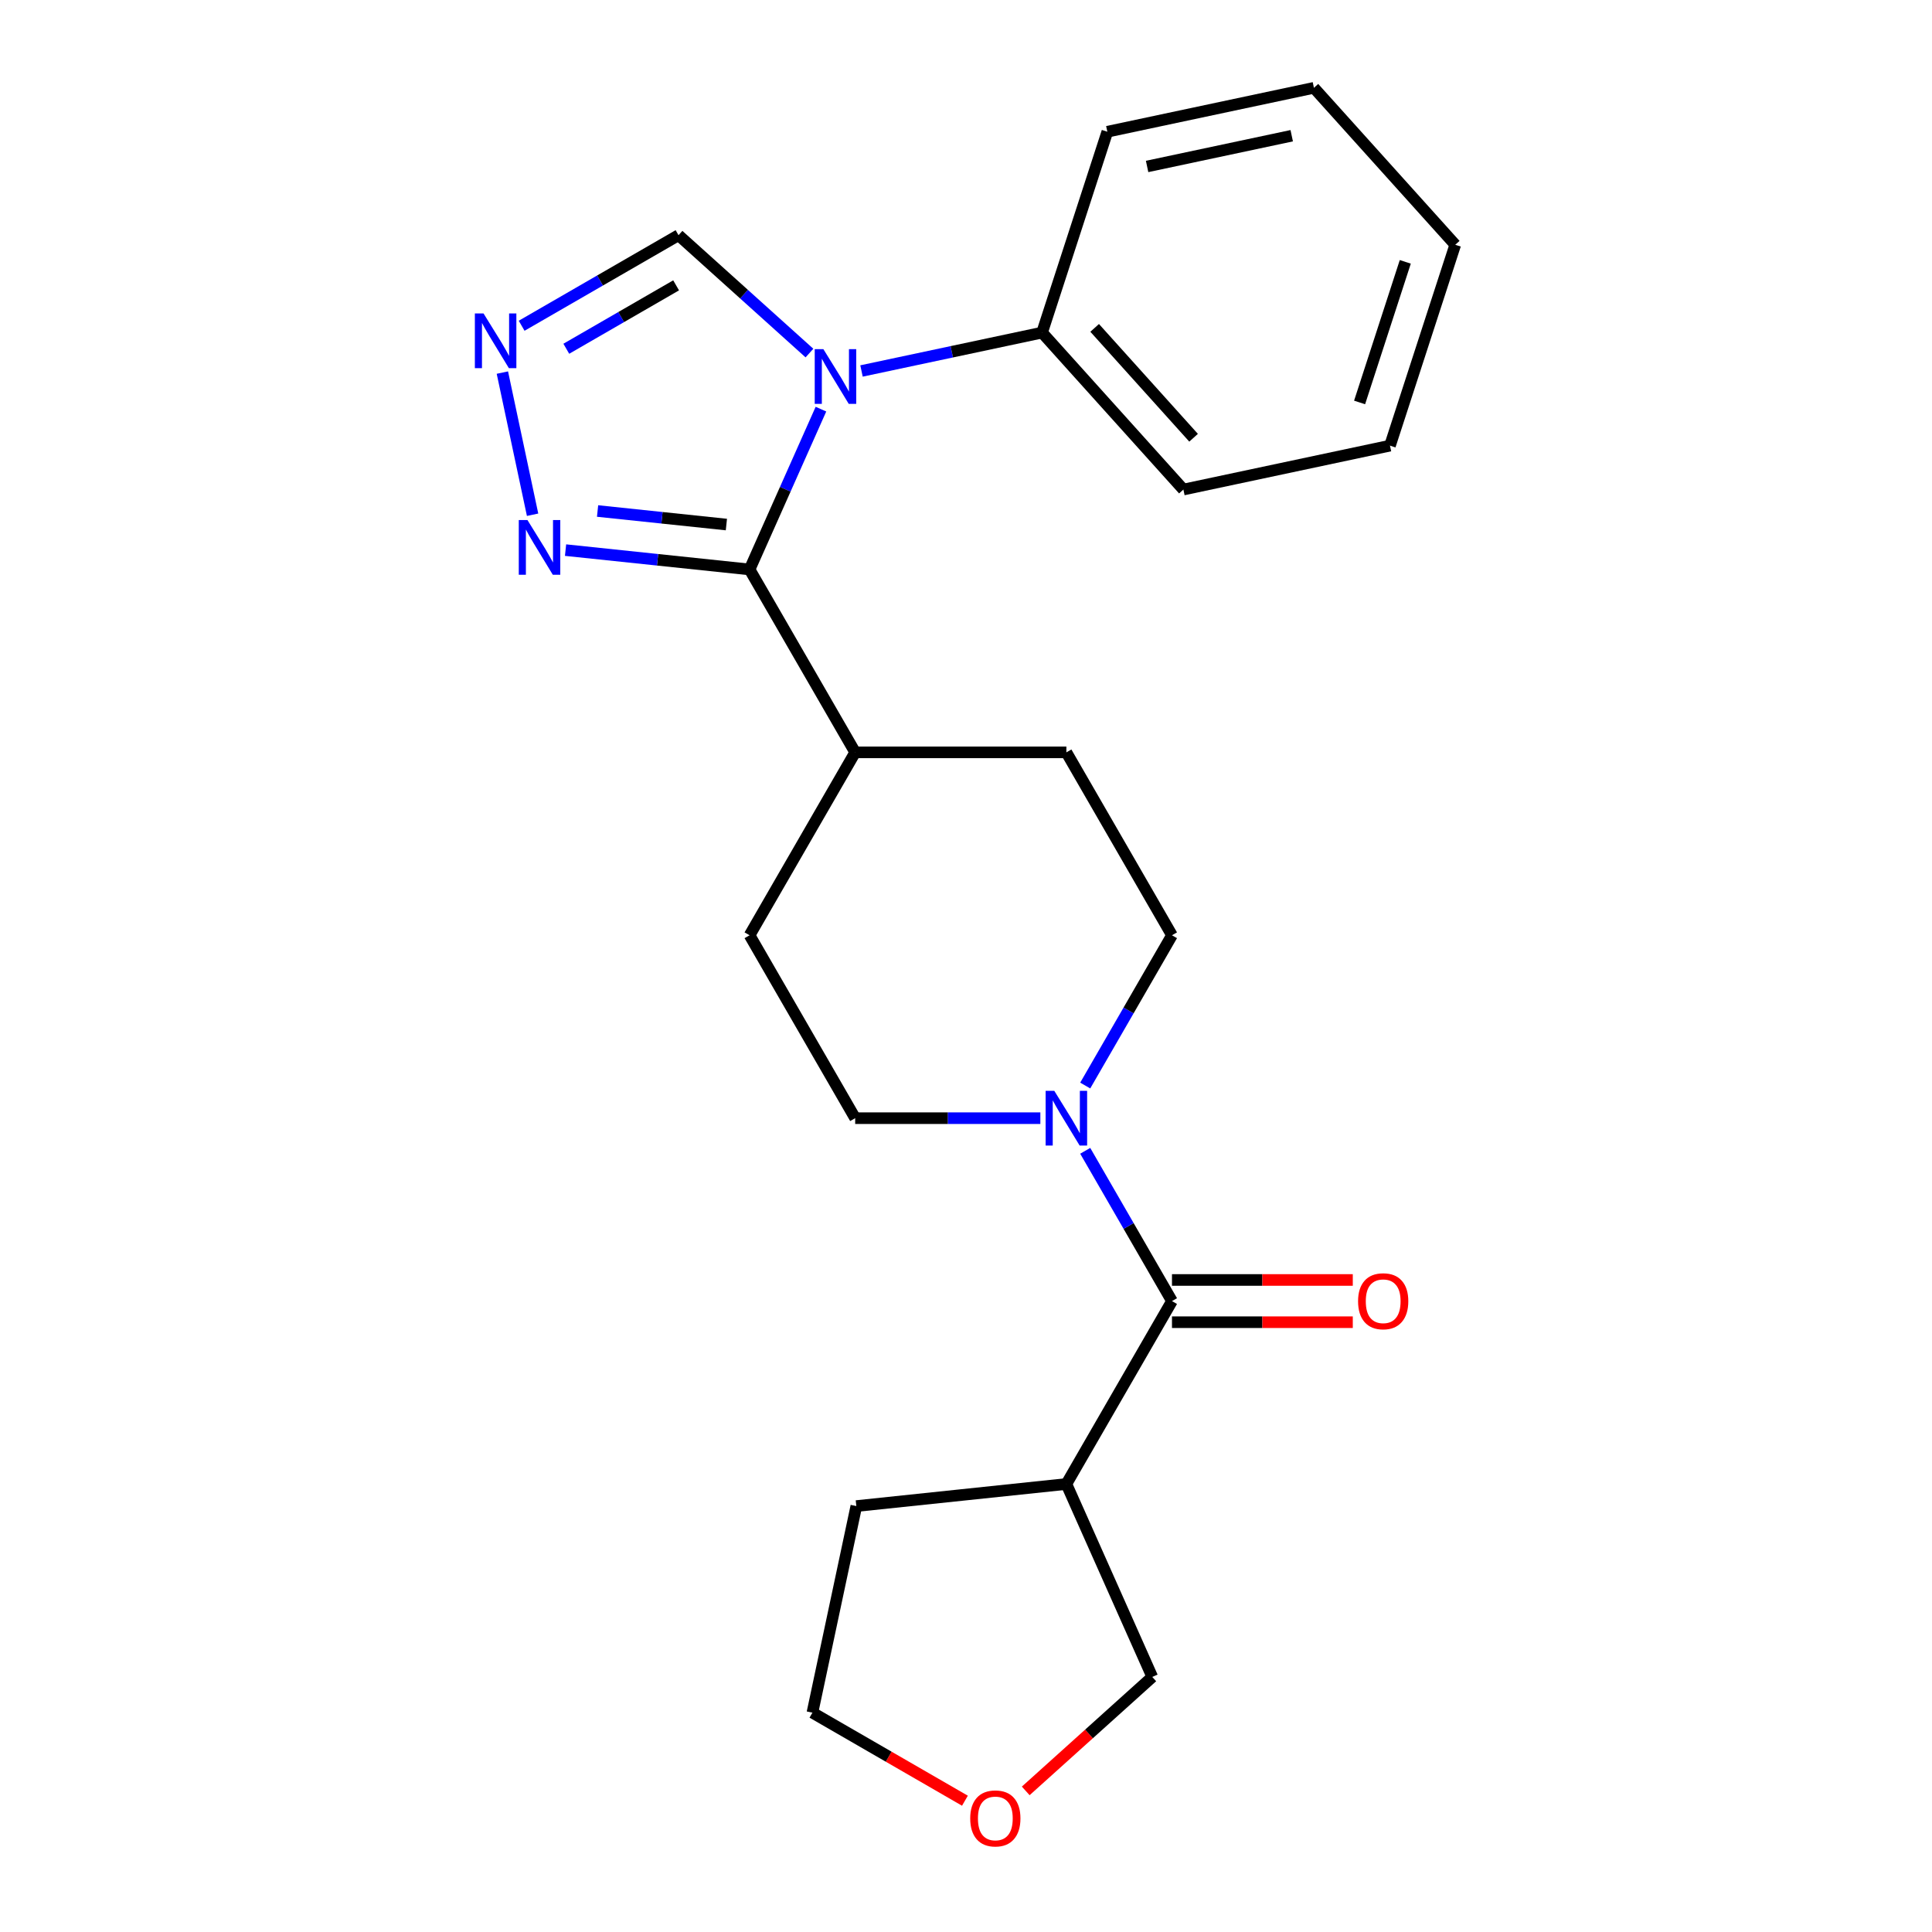 <?xml version='1.0' encoding='iso-8859-1'?>
<svg version='1.1' baseProfile='full'
              xmlns='http://www.w3.org/2000/svg'
                      xmlns:rdkit='http://www.rdkit.org/xml'
                      xmlns:xlink='http://www.w3.org/1999/xlink'
                  xml:space='preserve'
width='1000px' height='1000px' viewBox='0 0 1000 1000'>
<!-- END OF HEADER -->
<rect style='opacity:1.0;fill:#FFFFFF;stroke:none' width='1000' height='1000' x='0' y='0'> </rect>
<path class='bond-0' d='M 424.921,211.773 L 406.449,253.261' style='fill:none;fill-rule:evenodd;stroke:#0000FF;stroke-width:6px;stroke-linecap:butt;stroke-linejoin:miter;stroke-opacity:1' />
<path class='bond-0' d='M 406.449,253.261 L 387.978,294.748' style='fill:none;fill-rule:evenodd;stroke:#000000;stroke-width:6px;stroke-linecap:butt;stroke-linejoin:miter;stroke-opacity:1' />
<path class='bond-5' d='M 418.969,182.749 L 385.086,152.241' style='fill:none;fill-rule:evenodd;stroke:#0000FF;stroke-width:6px;stroke-linecap:butt;stroke-linejoin:miter;stroke-opacity:1' />
<path class='bond-5' d='M 385.086,152.241 L 351.202,121.732' style='fill:none;fill-rule:evenodd;stroke:#000000;stroke-width:6px;stroke-linecap:butt;stroke-linejoin:miter;stroke-opacity:1' />
<path class='bond-8' d='M 445.915,192.017 L 492.644,182.084' style='fill:none;fill-rule:evenodd;stroke:#0000FF;stroke-width:6px;stroke-linecap:butt;stroke-linejoin:miter;stroke-opacity:1' />
<path class='bond-8' d='M 492.644,182.084 L 539.372,172.152' style='fill:none;fill-rule:evenodd;stroke:#000000;stroke-width:6px;stroke-linecap:butt;stroke-linejoin:miter;stroke-opacity:1' />
<path class='bond-2' d='M 387.978,294.748 L 340.354,289.743' style='fill:none;fill-rule:evenodd;stroke:#000000;stroke-width:6px;stroke-linecap:butt;stroke-linejoin:miter;stroke-opacity:1' />
<path class='bond-2' d='M 340.354,289.743 L 292.731,284.738' style='fill:none;fill-rule:evenodd;stroke:#0000FF;stroke-width:6px;stroke-linecap:butt;stroke-linejoin:miter;stroke-opacity:1' />
<path class='bond-2' d='M 375.976,271.503 L 342.64,267.999' style='fill:none;fill-rule:evenodd;stroke:#000000;stroke-width:6px;stroke-linecap:butt;stroke-linejoin:miter;stroke-opacity:1' />
<path class='bond-2' d='M 342.64,267.999 L 309.303,264.495' style='fill:none;fill-rule:evenodd;stroke:#0000FF;stroke-width:6px;stroke-linecap:butt;stroke-linejoin:miter;stroke-opacity:1' />
<path class='bond-7' d='M 387.978,294.748 L 442.637,389.421' style='fill:none;fill-rule:evenodd;stroke:#000000;stroke-width:6px;stroke-linecap:butt;stroke-linejoin:miter;stroke-opacity:1' />
<path class='bond-1' d='M 606.616,673.441 L 584.163,634.551' style='fill:none;fill-rule:evenodd;stroke:#000000;stroke-width:6px;stroke-linecap:butt;stroke-linejoin:miter;stroke-opacity:1' />
<path class='bond-1' d='M 584.163,634.551 L 561.71,595.66' style='fill:none;fill-rule:evenodd;stroke:#0000FF;stroke-width:6px;stroke-linecap:butt;stroke-linejoin:miter;stroke-opacity:1' />
<path class='bond-6' d='M 606.616,673.441 L 551.956,768.114' style='fill:none;fill-rule:evenodd;stroke:#000000;stroke-width:6px;stroke-linecap:butt;stroke-linejoin:miter;stroke-opacity:1' />
<path class='bond-9' d='M 606.616,684.372 L 653.409,684.372' style='fill:none;fill-rule:evenodd;stroke:#000000;stroke-width:6px;stroke-linecap:butt;stroke-linejoin:miter;stroke-opacity:1' />
<path class='bond-9' d='M 653.409,684.372 L 700.202,684.372' style='fill:none;fill-rule:evenodd;stroke:#FF0000;stroke-width:6px;stroke-linecap:butt;stroke-linejoin:miter;stroke-opacity:1' />
<path class='bond-9' d='M 606.616,662.509 L 653.409,662.509' style='fill:none;fill-rule:evenodd;stroke:#000000;stroke-width:6px;stroke-linecap:butt;stroke-linejoin:miter;stroke-opacity:1' />
<path class='bond-9' d='M 653.409,662.509 L 700.202,662.509' style='fill:none;fill-rule:evenodd;stroke:#FF0000;stroke-width:6px;stroke-linecap:butt;stroke-linejoin:miter;stroke-opacity:1' />
<path class='bond-23' d='M 275.667,266.428 L 260.028,192.853' style='fill:none;fill-rule:evenodd;stroke:#0000FF;stroke-width:6px;stroke-linecap:butt;stroke-linejoin:miter;stroke-opacity:1' />
<path class='bond-3' d='M 270.002,168.613 L 310.602,145.172' style='fill:none;fill-rule:evenodd;stroke:#0000FF;stroke-width:6px;stroke-linecap:butt;stroke-linejoin:miter;stroke-opacity:1' />
<path class='bond-3' d='M 310.602,145.172 L 351.202,121.732' style='fill:none;fill-rule:evenodd;stroke:#000000;stroke-width:6px;stroke-linecap:butt;stroke-linejoin:miter;stroke-opacity:1' />
<path class='bond-3' d='M 293.114,180.515 L 321.534,164.107' style='fill:none;fill-rule:evenodd;stroke:#0000FF;stroke-width:6px;stroke-linecap:butt;stroke-linejoin:miter;stroke-opacity:1' />
<path class='bond-3' d='M 321.534,164.107 L 349.954,147.699' style='fill:none;fill-rule:evenodd;stroke:#000000;stroke-width:6px;stroke-linecap:butt;stroke-linejoin:miter;stroke-opacity:1' />
<path class='bond-4' d='M 561.71,561.875 L 584.163,522.984' style='fill:none;fill-rule:evenodd;stroke:#0000FF;stroke-width:6px;stroke-linecap:butt;stroke-linejoin:miter;stroke-opacity:1' />
<path class='bond-4' d='M 584.163,522.984 L 606.616,484.094' style='fill:none;fill-rule:evenodd;stroke:#000000;stroke-width:6px;stroke-linecap:butt;stroke-linejoin:miter;stroke-opacity:1' />
<path class='bond-25' d='M 538.484,578.767 L 490.561,578.767' style='fill:none;fill-rule:evenodd;stroke:#0000FF;stroke-width:6px;stroke-linecap:butt;stroke-linejoin:miter;stroke-opacity:1' />
<path class='bond-25' d='M 490.561,578.767 L 442.637,578.767' style='fill:none;fill-rule:evenodd;stroke:#000000;stroke-width:6px;stroke-linecap:butt;stroke-linejoin:miter;stroke-opacity:1' />
<path class='bond-15' d='M 551.956,768.114 L 596.421,867.981' style='fill:none;fill-rule:evenodd;stroke:#000000;stroke-width:6px;stroke-linecap:butt;stroke-linejoin:miter;stroke-opacity:1' />
<path class='bond-16' d='M 551.956,768.114 L 443.236,779.541' style='fill:none;fill-rule:evenodd;stroke:#000000;stroke-width:6px;stroke-linecap:butt;stroke-linejoin:miter;stroke-opacity:1' />
<path class='bond-12' d='M 442.637,389.421 L 387.978,484.094' style='fill:none;fill-rule:evenodd;stroke:#000000;stroke-width:6px;stroke-linecap:butt;stroke-linejoin:miter;stroke-opacity:1' />
<path class='bond-13' d='M 442.637,389.421 L 551.956,389.421' style='fill:none;fill-rule:evenodd;stroke:#000000;stroke-width:6px;stroke-linecap:butt;stroke-linejoin:miter;stroke-opacity:1' />
<path class='bond-18' d='M 539.372,172.152 L 612.521,253.392' style='fill:none;fill-rule:evenodd;stroke:#000000;stroke-width:6px;stroke-linecap:butt;stroke-linejoin:miter;stroke-opacity:1' />
<path class='bond-18' d='M 566.592,169.708 L 617.797,226.576' style='fill:none;fill-rule:evenodd;stroke:#000000;stroke-width:6px;stroke-linecap:butt;stroke-linejoin:miter;stroke-opacity:1' />
<path class='bond-19' d='M 539.372,172.152 L 573.154,68.183' style='fill:none;fill-rule:evenodd;stroke:#000000;stroke-width:6px;stroke-linecap:butt;stroke-linejoin:miter;stroke-opacity:1' />
<path class='bond-10' d='M 606.616,484.094 L 551.956,389.421' style='fill:none;fill-rule:evenodd;stroke:#000000;stroke-width:6px;stroke-linecap:butt;stroke-linejoin:miter;stroke-opacity:1' />
<path class='bond-11' d='M 442.637,578.767 L 387.978,484.094' style='fill:none;fill-rule:evenodd;stroke:#000000;stroke-width:6px;stroke-linecap:butt;stroke-linejoin:miter;stroke-opacity:1' />
<path class='bond-14' d='M 530.914,926.964 L 563.667,897.473' style='fill:none;fill-rule:evenodd;stroke:#FF0000;stroke-width:6px;stroke-linecap:butt;stroke-linejoin:miter;stroke-opacity:1' />
<path class='bond-14' d='M 563.667,897.473 L 596.421,867.981' style='fill:none;fill-rule:evenodd;stroke:#000000;stroke-width:6px;stroke-linecap:butt;stroke-linejoin:miter;stroke-opacity:1' />
<path class='bond-26' d='M 499.448,932.047 L 459.978,909.259' style='fill:none;fill-rule:evenodd;stroke:#FF0000;stroke-width:6px;stroke-linecap:butt;stroke-linejoin:miter;stroke-opacity:1' />
<path class='bond-26' d='M 459.978,909.259 L 420.508,886.471' style='fill:none;fill-rule:evenodd;stroke:#000000;stroke-width:6px;stroke-linecap:butt;stroke-linejoin:miter;stroke-opacity:1' />
<path class='bond-17' d='M 443.236,779.541 L 420.508,886.471' style='fill:none;fill-rule:evenodd;stroke:#000000;stroke-width:6px;stroke-linecap:butt;stroke-linejoin:miter;stroke-opacity:1' />
<path class='bond-21' d='M 612.521,253.392 L 719.451,230.663' style='fill:none;fill-rule:evenodd;stroke:#000000;stroke-width:6px;stroke-linecap:butt;stroke-linejoin:miter;stroke-opacity:1' />
<path class='bond-20' d='M 573.154,68.183 L 680.084,45.455' style='fill:none;fill-rule:evenodd;stroke:#000000;stroke-width:6px;stroke-linecap:butt;stroke-linejoin:miter;stroke-opacity:1' />
<path class='bond-20' d='M 593.739,86.16 L 668.59,70.25' style='fill:none;fill-rule:evenodd;stroke:#000000;stroke-width:6px;stroke-linecap:butt;stroke-linejoin:miter;stroke-opacity:1' />
<path class='bond-22' d='M 680.084,45.455 L 753.232,126.694' style='fill:none;fill-rule:evenodd;stroke:#000000;stroke-width:6px;stroke-linecap:butt;stroke-linejoin:miter;stroke-opacity:1' />
<path class='bond-24' d='M 719.451,230.663 L 753.232,126.694' style='fill:none;fill-rule:evenodd;stroke:#000000;stroke-width:6px;stroke-linecap:butt;stroke-linejoin:miter;stroke-opacity:1' />
<path class='bond-24' d='M 703.724,208.311 L 727.371,135.533' style='fill:none;fill-rule:evenodd;stroke:#000000;stroke-width:6px;stroke-linecap:butt;stroke-linejoin:miter;stroke-opacity:1' />
<path  class='atom-0' d='M 426.182 180.721
L 435.462 195.721
Q 436.382 197.201, 437.862 199.881
Q 439.342 202.561, 439.422 202.721
L 439.422 180.721
L 443.182 180.721
L 443.182 209.041
L 439.302 209.041
L 429.342 192.641
Q 428.182 190.721, 426.942 188.521
Q 425.742 186.321, 425.382 185.641
L 425.382 209.041
L 421.702 209.041
L 421.702 180.721
L 426.182 180.721
' fill='#0000FF'/>
<path  class='atom-3' d='M 272.998 269.161
L 282.278 284.161
Q 283.198 285.641, 284.678 288.321
Q 286.158 291.001, 286.238 291.161
L 286.238 269.161
L 289.998 269.161
L 289.998 297.481
L 286.118 297.481
L 276.158 281.081
Q 274.998 279.161, 273.758 276.961
Q 272.558 274.761, 272.198 274.081
L 272.198 297.481
L 268.518 297.481
L 268.518 269.161
L 272.998 269.161
' fill='#0000FF'/>
<path  class='atom-4' d='M 250.269 162.231
L 259.549 177.231
Q 260.469 178.711, 261.949 181.391
Q 263.429 184.071, 263.509 184.231
L 263.509 162.231
L 267.269 162.231
L 267.269 190.551
L 263.389 190.551
L 253.429 174.151
Q 252.269 172.231, 251.029 170.031
Q 249.829 167.831, 249.469 167.151
L 249.469 190.551
L 245.789 190.551
L 245.789 162.231
L 250.269 162.231
' fill='#0000FF'/>
<path  class='atom-5' d='M 545.696 564.607
L 554.976 579.607
Q 555.896 581.087, 557.376 583.767
Q 558.856 586.447, 558.936 586.607
L 558.936 564.607
L 562.696 564.607
L 562.696 592.927
L 558.816 592.927
L 548.856 576.527
Q 547.696 574.607, 546.456 572.407
Q 545.256 570.207, 544.896 569.527
L 544.896 592.927
L 541.216 592.927
L 541.216 564.607
L 545.696 564.607
' fill='#0000FF'/>
<path  class='atom-10' d='M 702.935 673.521
Q 702.935 666.721, 706.295 662.921
Q 709.655 659.121, 715.935 659.121
Q 722.215 659.121, 725.575 662.921
Q 728.935 666.721, 728.935 673.521
Q 728.935 680.401, 725.535 684.321
Q 722.135 688.201, 715.935 688.201
Q 709.695 688.201, 706.295 684.321
Q 702.935 680.441, 702.935 673.521
M 715.935 685.001
Q 720.255 685.001, 722.575 682.121
Q 724.935 679.201, 724.935 673.521
Q 724.935 667.961, 722.575 665.161
Q 720.255 662.321, 715.935 662.321
Q 711.615 662.321, 709.255 665.121
Q 706.935 667.921, 706.935 673.521
Q 706.935 679.241, 709.255 682.121
Q 711.615 685.001, 715.935 685.001
' fill='#FF0000'/>
<path  class='atom-15' d='M 502.181 941.21
Q 502.181 934.41, 505.541 930.61
Q 508.901 926.81, 515.181 926.81
Q 521.461 926.81, 524.821 930.61
Q 528.181 934.41, 528.181 941.21
Q 528.181 948.09, 524.781 952.01
Q 521.381 955.89, 515.181 955.89
Q 508.941 955.89, 505.541 952.01
Q 502.181 948.13, 502.181 941.21
M 515.181 952.69
Q 519.501 952.69, 521.821 949.81
Q 524.181 946.89, 524.181 941.21
Q 524.181 935.65, 521.821 932.85
Q 519.501 930.01, 515.181 930.01
Q 510.861 930.01, 508.501 932.81
Q 506.181 935.61, 506.181 941.21
Q 506.181 946.93, 508.501 949.81
Q 510.861 952.69, 515.181 952.69
' fill='#FF0000'/>
</svg>
